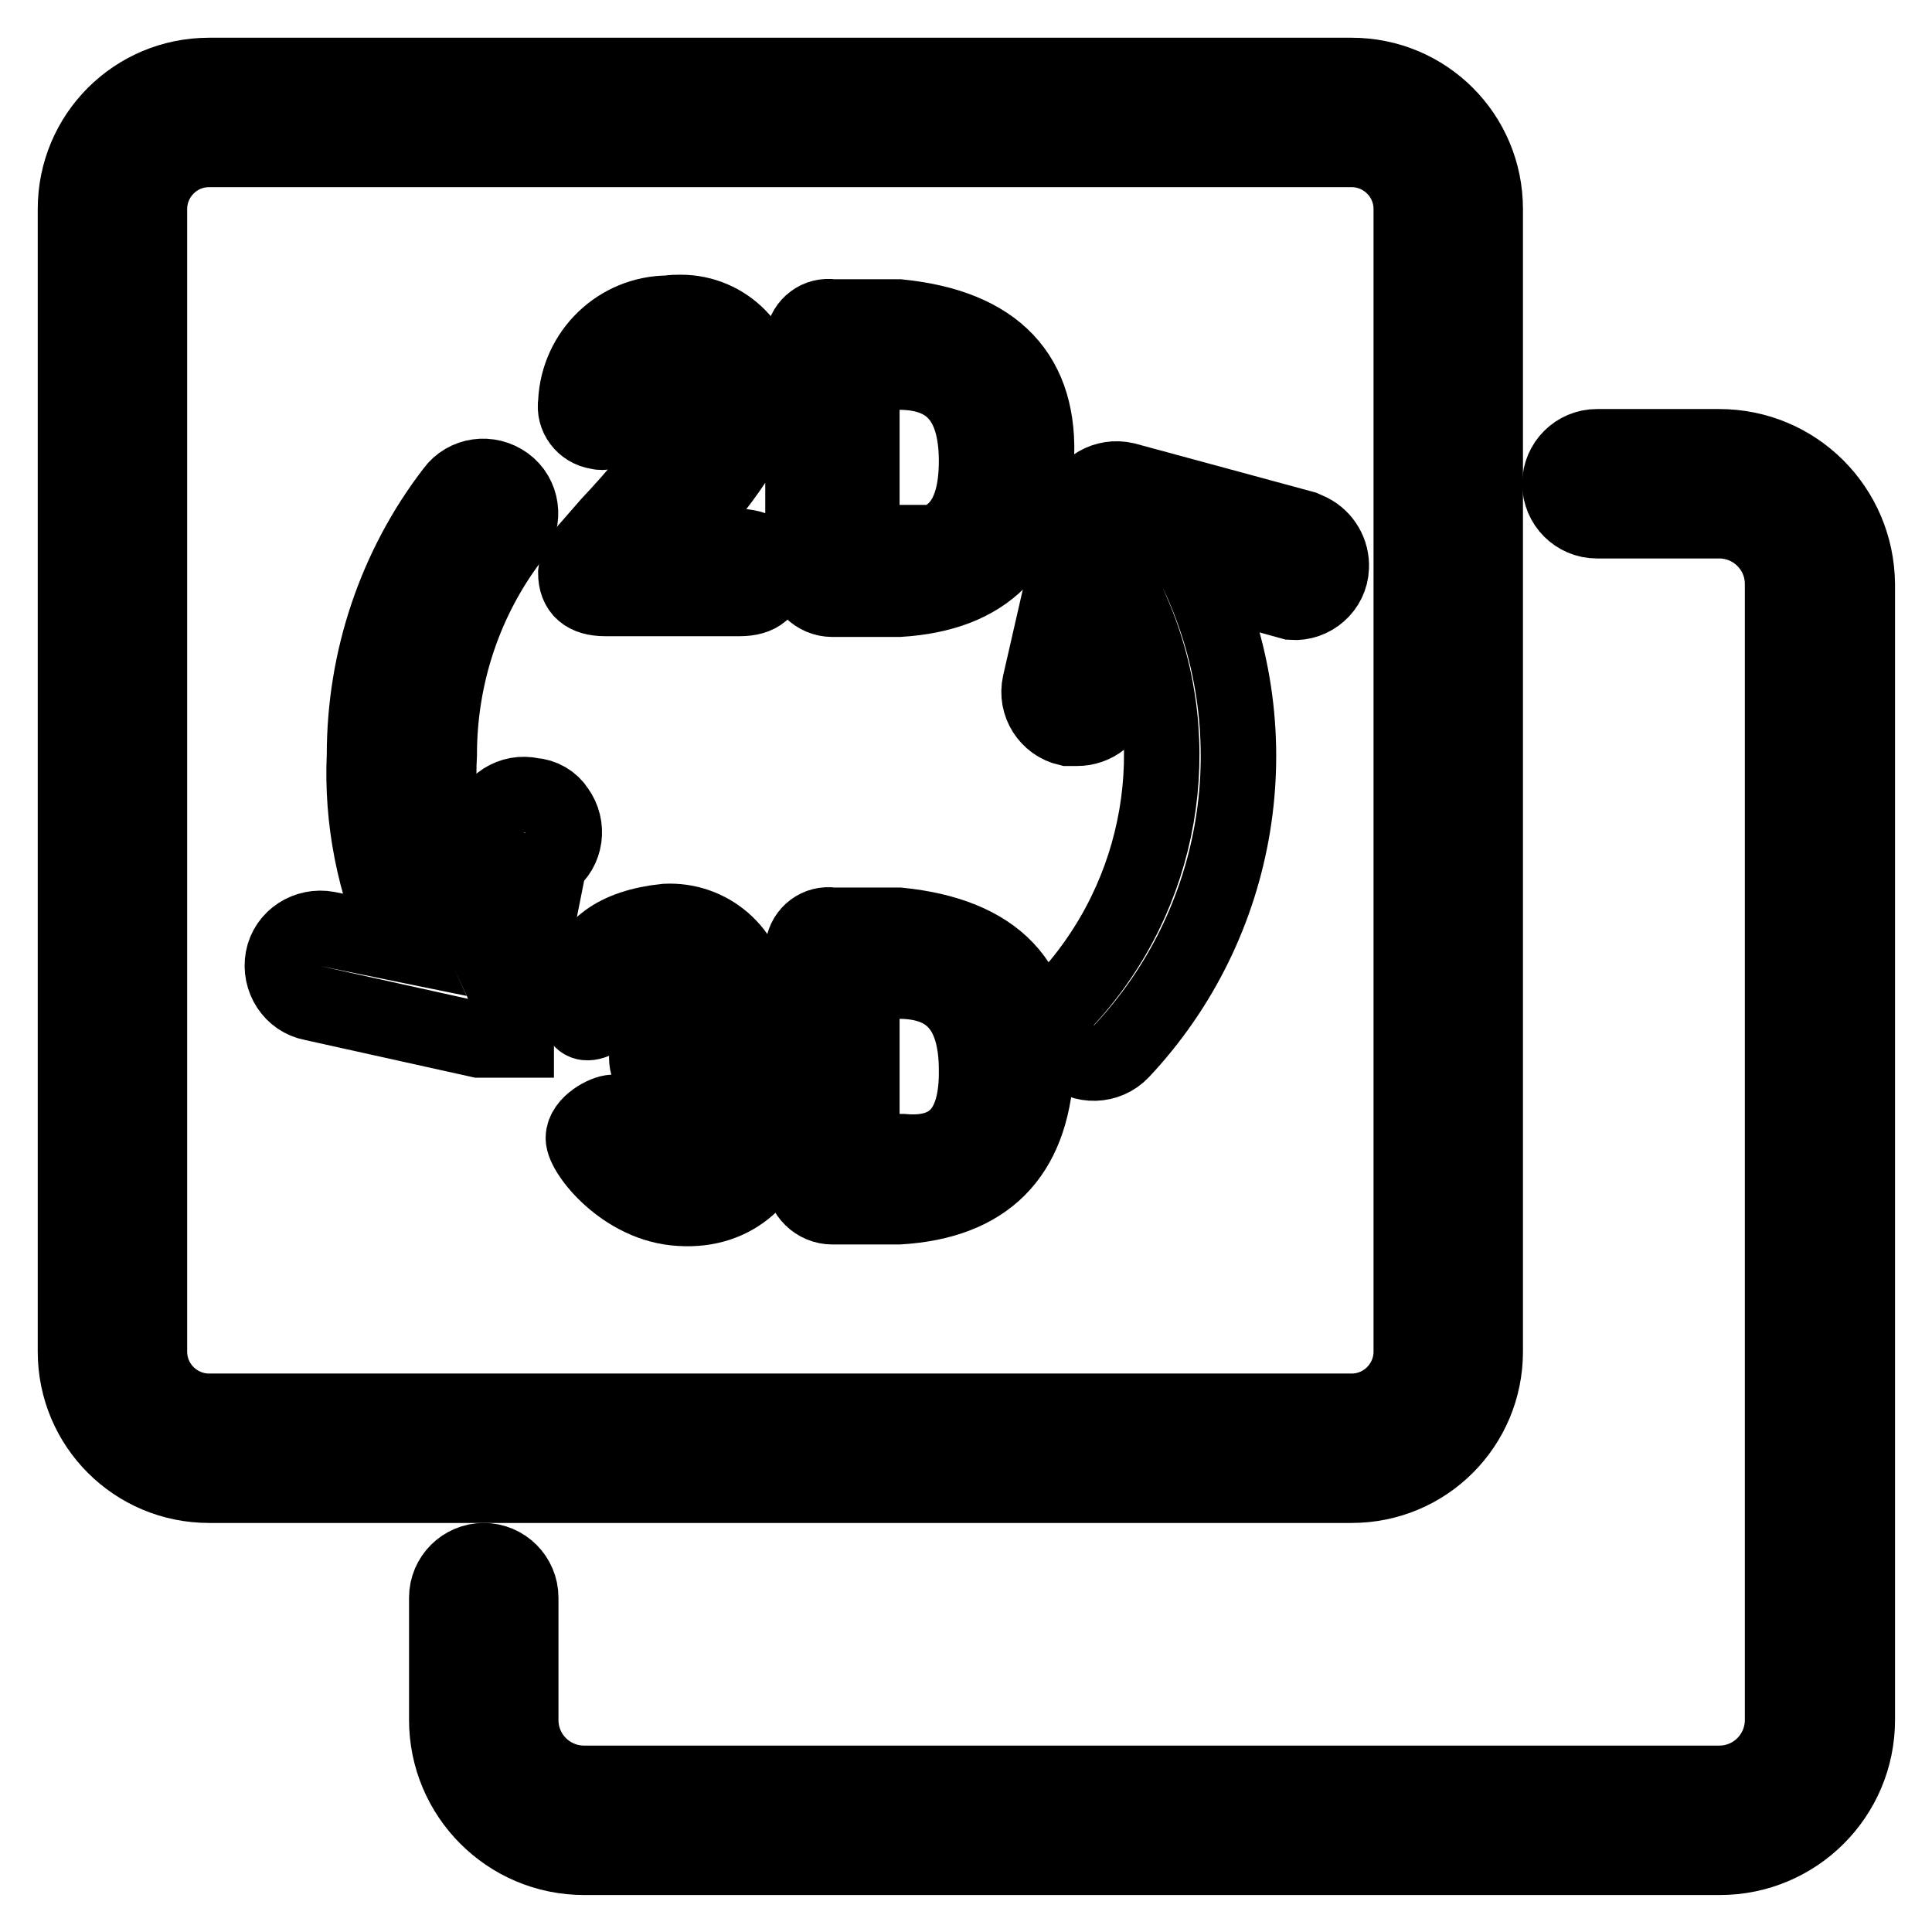 <?xml version="1.0" encoding="utf-8"?>
<!-- Svg Vector Icons : http://www.onlinewebfonts.com/icon -->
<!DOCTYPE svg PUBLIC "-//W3C//DTD SVG 1.1//EN" "http://www.w3.org/Graphics/SVG/1.1/DTD/svg11.dtd">
<svg version="1.1" xmlns="http://www.w3.org/2000/svg" xmlns:xlink="http://www.w3.org/1999/xlink" x="0px" y="0px" viewBox="0 0 256 256" enable-background="new 0 0 256 256" xml:space="preserve">
<g> <path stroke-width="10" fill-opacity="0" stroke="#000000"  d="M196.8,179.1V27.7c0-9.8-7.9-17.7-17.7-17.7H27.7C17.9,10,10,17.9,10,27.7l0,0v151.4 c0,9.8,7.9,17.7,17.7,17.7h151.4C188.9,196.8,196.8,188.9,196.8,179.1z M19.8,179.1V27.7c0-4.3,3.5-7.9,7.9-7.9l0,0h151.4 c4.3,0,7.9,3.5,7.9,7.9v151.4c0,4.3-3.5,7.9-7.9,7.9H27.7C23.4,187,19.8,183.5,19.8,179.1z"/> <path stroke-width="10" fill-opacity="0" stroke="#000000"  d="M227.8,59.2h-16.2c-2.7,0-4.9,2.2-4.9,4.9c0,2.7,2.2,4.9,4.9,4.9h16.2c4.6,0,8.4,3.7,8.4,8.4l0,0v150.5 c0,4.6-3.7,8.4-8.4,8.4l0,0H77.4c-4.6,0-8.4-3.7-8.4-8.4l0,0v-16.2c0-2.7-2.2-4.9-4.9-4.9c-2.7,0-4.9,2.2-4.9,4.9v16.2 c0,10,8.1,18.2,18.2,18.2l0,0h150.5c10,0,18.2-8.1,18.2-18.2l0,0V77.4C246,67.3,237.9,59.2,227.8,59.2L227.8,59.2L227.8,59.2z  M97.5,72.4h-9.3l3.4-3.9c6.2-7.2,9.3-12.6,9.3-16.2c0.1-6-4.7-10.9-10.7-10.9c-0.5,0-1.1,0-1.6,0.1c-6.6,0-12,5.2-12.3,11.8 c-0.3,1.9,1,3.6,2.9,3.9c0.4,0.1,0.7,0.1,1.1,0c1.6,0,2.8-1.3,3.4-3.9c0.7-2.6,2.3-4.1,4.9-4.4c2.2,0,3.9,1.8,3.9,3.9 c-0.1,1.8-0.8,3.5-2,4.9c-3,4.1-6.3,8.1-9.8,11.8l-3.4,3.9c-0.6,0.7-0.9,1.6-1,2.5c0,2.3,1.3,3.4,3.9,3.4H98c2.6,0,3.9-1.1,3.9-3.4 S100.5,72.4,97.5,72.4z M119.1,42h-8.8c-1.9-0.3-3.6,1-3.9,2.9c-0.1,0.4-0.1,0.7,0,1.1v29.5c0,2.2,1.8,3.9,3.9,3.9h8.8 c11.5-0.7,17.5-6.7,18.2-18.2C138,49.7,131.9,43.3,119.1,42z M119.6,71.9h-5.4V49.3h4.9c6.9,0,10.3,3.9,10.3,11.8 c0,7.9-3.3,11.6-9.8,11.3V71.9z M95.1,139.8c2.8-1.6,4.5-4.6,4.4-7.9c-0.5-5.8-5.5-10.1-11.3-9.8c-6.6,0.7-10.3,3.4-11.3,8.4 c-1,4.9,0.2,6.2,3.4,3.9c1.5-0.2,2.8-1.1,3.4-2.5c0.9-1.8,2.8-3,4.9-3c1.9-0.3,3.6,1,3.9,2.9c0,0.2,0,0.4,0,0.5 c0,2-1.1,3.3-3.4,3.9c-2.3,0.7-3.4,2-3.4,3.9c0,2,1.3,3.3,3.9,3.9c2.6,0.7,4.3,2.1,4.9,4.4c0,2.7-2.2,4.9-4.9,4.9 c-2.3-0.1-4.4-1.4-5.4-3.4c-1-1.5-2-2.5-3-2.5c-1,0-3.9,1.5-3.9,3.4c0,2,5.4,8.9,12.8,9.3c7.4,0.5,12.3-4.4,13.3-11.3 C103.1,144.5,99.6,140.7,95.1,139.8L95.1,139.8z"/> <path stroke-width="10" fill-opacity="0" stroke="#000000"  d="M119.1,122.6h-8.8c-1.9-0.3-3.6,1-3.9,2.9c-0.1,0.4-0.1,0.7,0,1.1V156c0,2.2,1.8,3.9,3.9,3.9h8.8 c11.5-0.7,17.5-6.7,18.2-18.2C138,130.3,131.9,123.9,119.1,122.6L119.1,122.6z M119.6,152.6h-5.4V130h4.9c6.9,0,10.3,3.9,10.3,11.8 C129.5,149.6,126.2,153.2,119.6,152.6z M172.7,70l-23.6-6.4c-2.6-0.6-5.2,0.9-5.9,3.4l-5.4,23.6c-0.6,2.7,1.1,5.3,3.7,5.9 c0.1,0,0.1,0,0.2,0h1c2.4,0,4.4-1.6,4.9-3.9l2.5-11.3c7.4,17.3,3.9,37.3-8.8,51.1c-1.9,2-1.8,5.2,0.2,7.1c2,1.9,5.2,1.8,7.1-0.2 c15.9-16.9,20-41.8,10.3-62.9l12.3,3.4c2.7,0.2,5.1-1.9,5.2-4.6c0.1-2-1-3.9-2.8-4.8L172.7,70z M70.5,105.4 c-2.7-0.6-5.3,1.1-5.9,3.7c0,0.1,0,0.1,0,0.2l-2.5,11.3c-3-6.5-4.3-13.6-3.9-20.6c0-10.5,3.4-20.7,9.8-29c1.6-2.2,1.2-5.3-1-6.9 c-2.2-1.6-5.3-1.2-6.9,1c-7.7,10-11.8,22.3-11.8,34.9c-0.4,8.6,1.3,17.2,4.9,25.1l-9.8-2c-2.7-0.5-5.4,1.2-5.9,3.9 c-0.5,2.7,1.2,5.4,3.9,5.9l22.1,4.9h4.9v-1.5l4.4-22.1c2.2-1.6,2.6-4.7,1-6.9C73.1,106.2,71.9,105.5,70.5,105.4z"/></g>
</svg>
